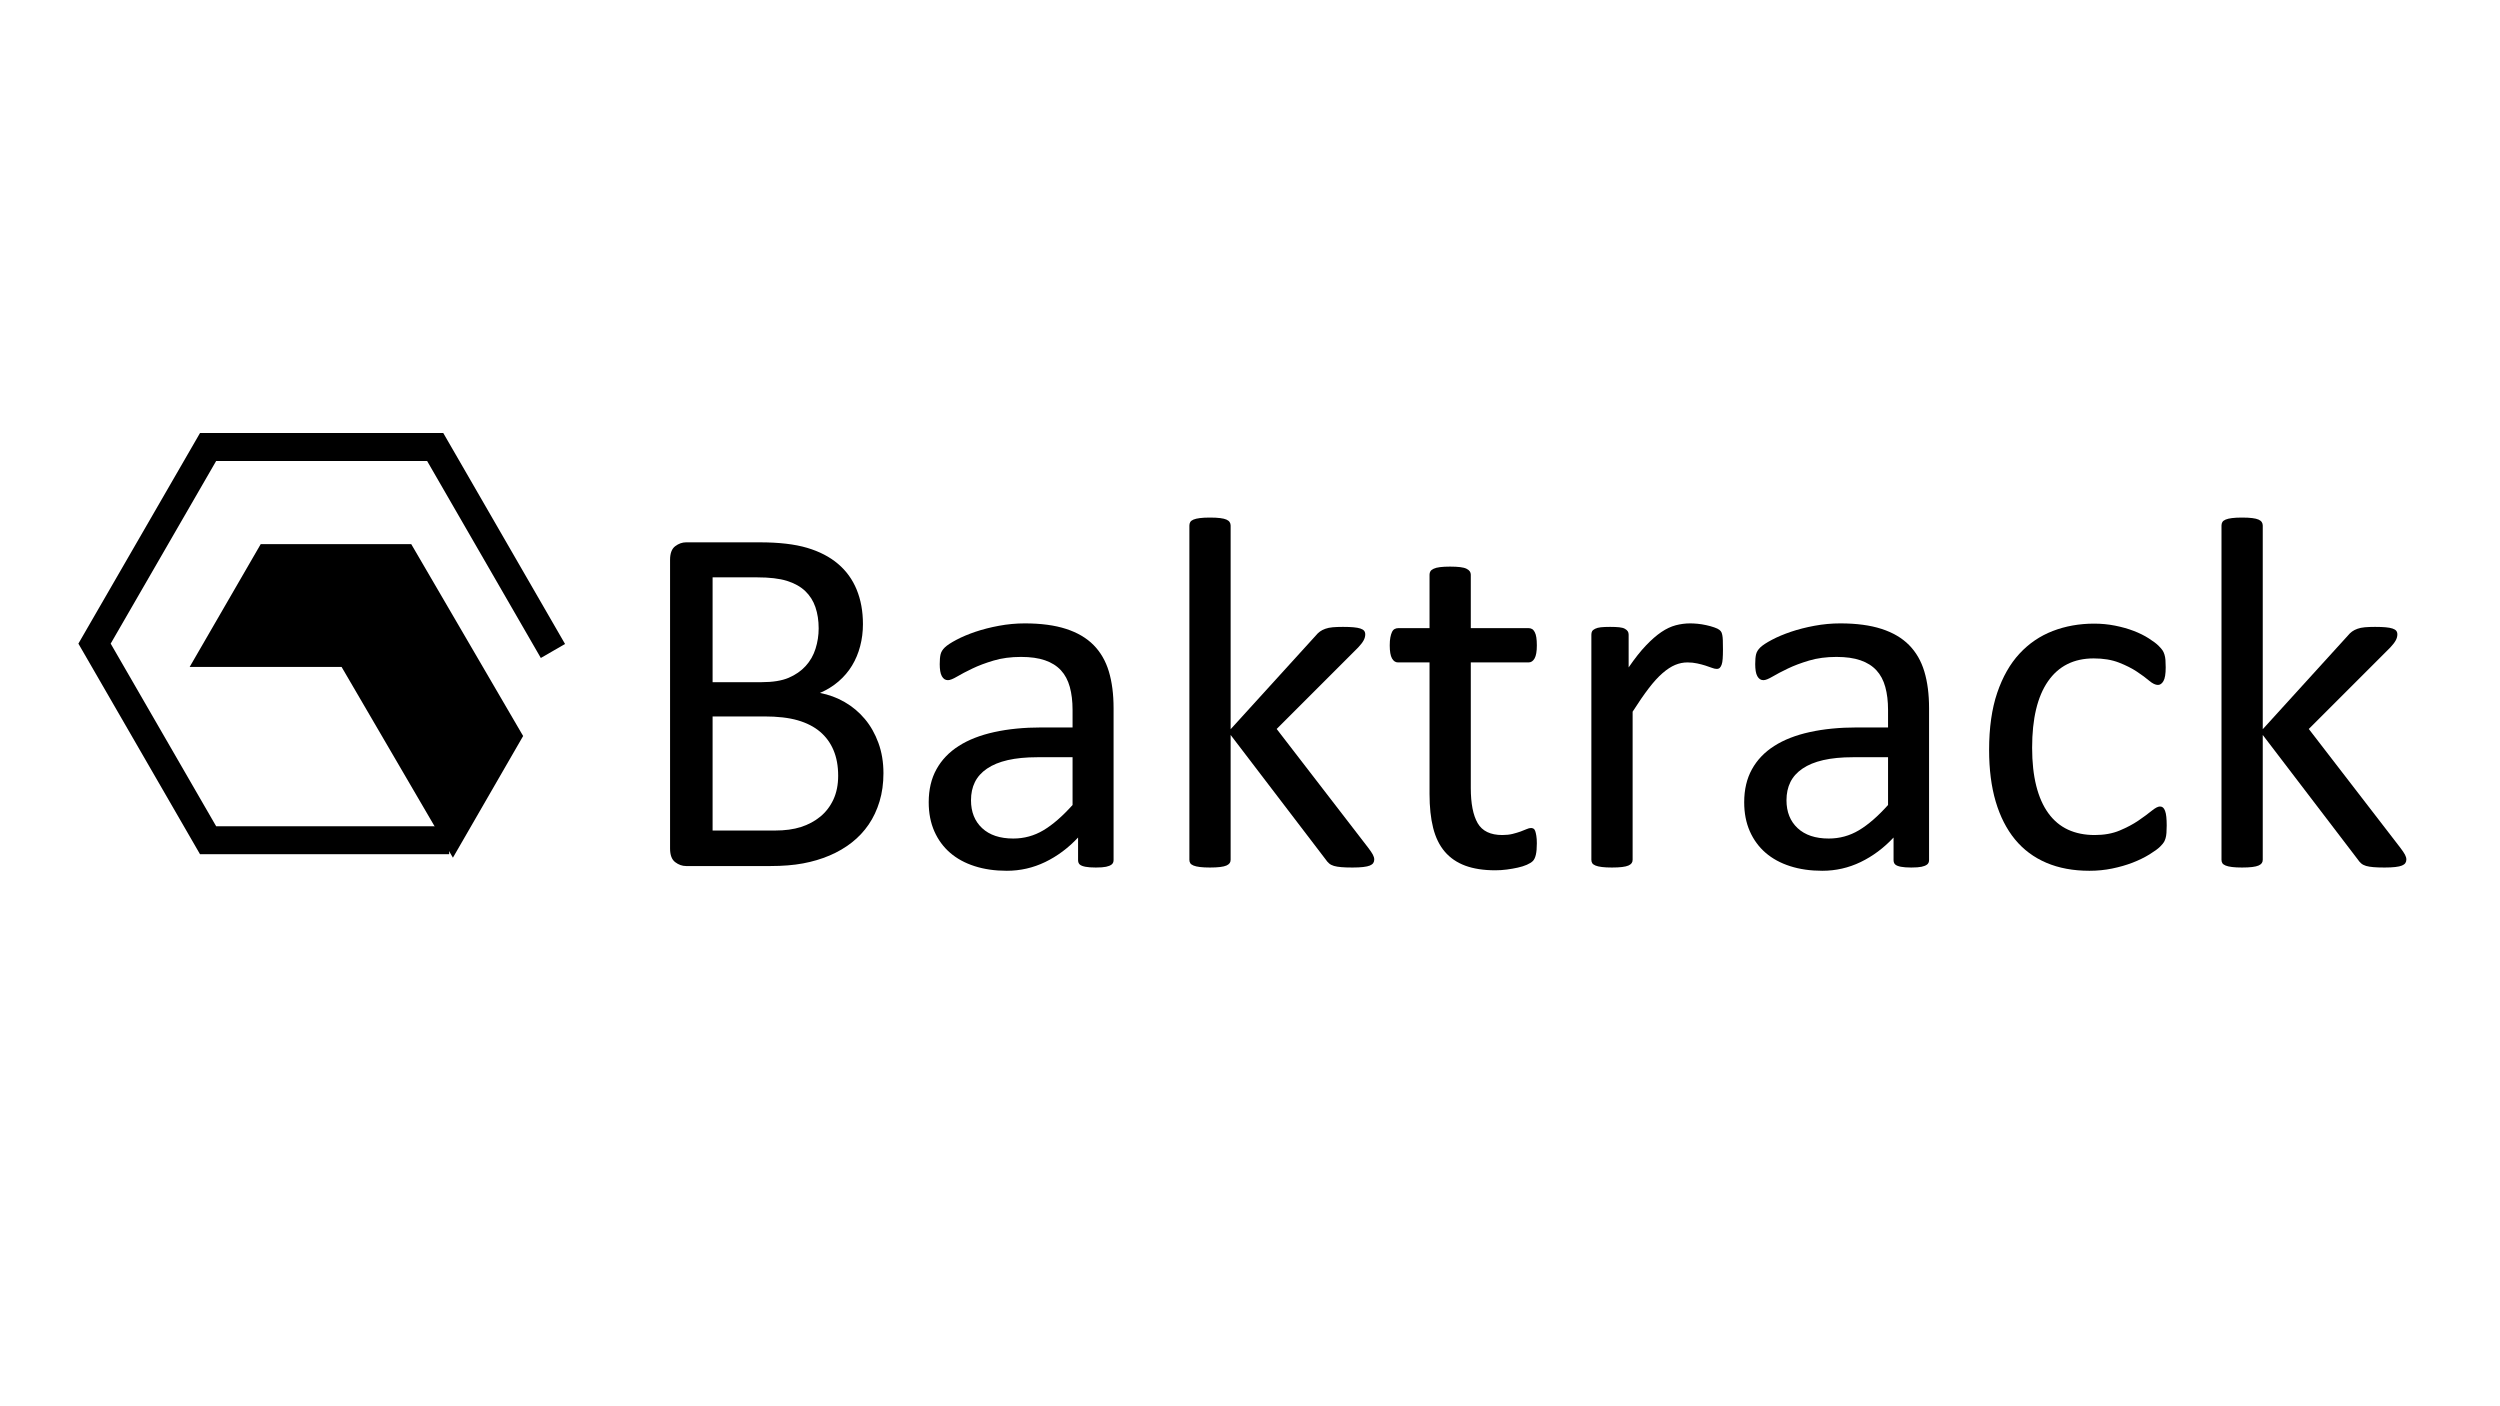 <svg xmlns="http://www.w3.org/2000/svg" xmlns:xlink="http://www.w3.org/1999/xlink" width="1920" zoomAndPan="magnify" viewBox="0 0 1440 810" height="1080" preserveAspectRatio="xMidYMid meet" version="1.2"><defs><clipPath id="9d101d61ab"><path d="M 0 191.262 L 369 191.262 L 369 553 L 0 553 Z M 0 191.262 "/></clipPath></defs><g id="3d8d28599a"><rect x="0" width="1440" y="0" height="810" style="fill:#ffffff;fill-opacity:1;stroke:none;"/><rect x="0" width="1440" y="0" height="810" style="fill:#ffffff;fill-opacity:1;stroke:none;"/><path style=" stroke:none;fill-rule:evenodd;fill:#000000;fill-opacity:1;" d="M 236.867 313.402 L 301.324 423.941 L 260.879 494.035 L 196.746 384.141 L 109.25 384.141 L 150.18 313.402 Z M 236.867 313.402 "/><g clip-rule="nonzero" clip-path="url(#9d101d61ab)"><path style="fill:none;stroke-width:10;stroke-linecap:square;stroke-linejoin:miter;stroke:#000000;stroke-opacity:1;stroke-miterlimit:3;" d="M 155.6 181.699 L 74.399 181.699 L 33.801 111.399 L 74.399 41.1 L 155.6 41.1 L 195.199 109.7 " transform="matrix(1.611,0,0,1.611,0,191.262)"/></g><g style="fill:#000000;fill-opacity:1;"><g transform="translate(361.176, 498.837)"><path style="stroke:none" d="M 147.688 -53.453 C 147.688 -47.598 146.941 -42.195 145.453 -37.25 C 143.961 -32.301 141.875 -27.859 139.188 -23.922 C 136.5 -19.984 133.254 -16.523 129.453 -13.547 C 125.66 -10.566 121.383 -8.066 116.625 -6.047 C 111.875 -4.035 106.785 -2.523 101.359 -1.516 C 95.93 -0.504 89.711 0 82.703 0 L 34 0 C 31.789 0 29.703 -0.742 27.734 -2.234 C 25.766 -3.723 24.781 -6.344 24.781 -10.094 L 24.781 -176.359 C 24.781 -180.109 25.766 -182.727 27.734 -184.219 C 29.703 -185.707 31.789 -186.453 34 -186.453 L 76.359 -186.453 C 87.504 -186.453 96.629 -185.395 103.734 -183.281 C 110.848 -181.164 116.781 -178.086 121.531 -174.047 C 126.289 -170.016 129.867 -165.066 132.266 -159.203 C 134.672 -153.348 135.875 -146.723 135.875 -139.328 C 135.875 -134.91 135.344 -130.688 134.281 -126.656 C 133.227 -122.625 131.672 -118.898 129.609 -115.484 C 127.547 -112.078 124.953 -109.023 121.828 -106.328 C 118.703 -103.641 115.125 -101.43 111.094 -99.703 C 116.188 -98.742 120.941 -96.988 125.359 -94.438 C 129.773 -91.895 133.641 -88.656 136.953 -84.719 C 140.266 -80.781 142.879 -76.172 144.797 -70.891 C 146.723 -65.609 147.688 -59.797 147.688 -53.453 Z M 110.375 -136.891 C 110.375 -141.398 109.75 -145.477 108.5 -149.125 C 107.25 -152.781 105.281 -155.879 102.594 -158.422 C 99.906 -160.973 96.398 -162.922 92.078 -164.266 C 87.754 -165.609 82.035 -166.281 74.922 -166.281 L 49.281 -166.281 L 49.281 -105.906 L 77.516 -105.906 C 83.953 -105.906 89.141 -106.742 93.078 -108.422 C 97.016 -110.109 100.281 -112.367 102.875 -115.203 C 105.469 -118.035 107.363 -121.348 108.562 -125.141 C 109.77 -128.93 110.375 -132.848 110.375 -136.891 Z M 121.609 -52.016 C 121.609 -57.586 120.719 -62.484 118.938 -66.703 C 117.164 -70.93 114.57 -74.488 111.156 -77.375 C 107.75 -80.258 103.473 -82.445 98.328 -83.938 C 93.191 -85.426 86.734 -86.172 78.953 -86.172 L 49.281 -86.172 L 49.281 -20.453 L 85.297 -20.453 C 90.961 -20.453 95.91 -21.125 100.141 -22.469 C 104.367 -23.82 108.094 -25.816 111.312 -28.453 C 114.531 -31.098 117.051 -34.391 118.875 -38.328 C 120.695 -42.266 121.609 -46.828 121.609 -52.016 Z M 121.609 -52.016 "/></g><g transform="translate(521.687, 498.837)"><path style="stroke:none" d="M 119.734 -3.453 C 119.734 -2.305 119.348 -1.441 118.578 -0.859 C 117.816 -0.285 116.758 0.141 115.406 0.422 C 114.062 0.711 112.094 0.859 109.5 0.859 C 107.008 0.859 105.02 0.711 103.531 0.422 C 102.039 0.141 100.957 -0.285 100.281 -0.859 C 99.613 -1.441 99.281 -2.305 99.281 -3.453 L 99.281 -16.422 C 93.613 -10.367 87.297 -5.66 80.328 -2.297 C 73.367 1.055 66 2.734 58.219 2.734 C 51.395 2.734 45.219 1.844 39.688 0.062 C 34.164 -1.707 29.457 -4.273 25.562 -7.641 C 21.676 -11.004 18.648 -15.133 16.484 -20.031 C 14.328 -24.926 13.25 -30.5 13.25 -36.75 C 13.25 -44.039 14.738 -50.375 17.719 -55.75 C 20.695 -61.133 24.973 -65.602 30.547 -69.156 C 36.117 -72.719 42.938 -75.383 51 -77.156 C 59.07 -78.938 68.148 -79.828 78.234 -79.828 L 96.109 -79.828 L 96.109 -89.906 C 96.109 -94.906 95.578 -99.328 94.516 -103.172 C 93.461 -107.016 91.758 -110.207 89.406 -112.75 C 87.051 -115.289 84 -117.207 80.25 -118.5 C 76.508 -119.801 71.898 -120.453 66.422 -120.453 C 60.566 -120.453 55.305 -119.754 50.641 -118.359 C 45.984 -116.973 41.898 -115.438 38.391 -113.75 C 34.891 -112.07 31.961 -110.535 29.609 -109.141 C 27.254 -107.754 25.5 -107.062 24.344 -107.062 C 23.582 -107.062 22.91 -107.25 22.328 -107.625 C 21.754 -108.008 21.25 -108.586 20.812 -109.359 C 20.383 -110.129 20.07 -111.113 19.875 -112.312 C 19.688 -113.52 19.594 -114.844 19.594 -116.281 C 19.594 -118.676 19.758 -120.57 20.094 -121.969 C 20.438 -123.363 21.254 -124.688 22.547 -125.938 C 23.848 -127.188 26.082 -128.648 29.25 -130.328 C 32.414 -132.004 36.062 -133.539 40.188 -134.938 C 44.32 -136.332 48.836 -137.484 53.734 -138.391 C 58.641 -139.305 63.594 -139.766 68.594 -139.766 C 77.906 -139.766 85.828 -138.707 92.359 -136.594 C 98.891 -134.477 104.172 -131.379 108.203 -127.297 C 112.242 -123.211 115.176 -118.145 117 -112.094 C 118.82 -106.051 119.734 -98.992 119.734 -90.922 Z M 96.109 -62.672 L 75.797 -62.672 C 69.266 -62.672 63.594 -62.117 58.781 -61.016 C 53.977 -59.91 49.992 -58.273 46.828 -56.109 C 43.66 -53.953 41.332 -51.359 39.844 -48.328 C 38.352 -45.305 37.609 -41.828 37.609 -37.891 C 37.609 -31.172 39.742 -25.816 44.016 -21.828 C 48.297 -17.836 54.273 -15.844 61.953 -15.844 C 68.203 -15.844 73.988 -17.426 79.312 -20.594 C 84.645 -23.77 90.242 -28.625 96.109 -35.156 Z M 96.109 -62.672 "/></g><g transform="translate(663.035, 498.837)"><path style="stroke:none" d="M 128.531 -3.75 C 128.531 -2.977 128.336 -2.301 127.953 -1.719 C 127.566 -1.145 126.914 -0.664 126 -0.281 C 125.094 0.094 123.82 0.375 122.188 0.562 C 120.551 0.758 118.484 0.859 115.984 0.859 C 113.391 0.859 111.254 0.785 109.578 0.641 C 107.898 0.504 106.484 0.27 105.328 -0.062 C 104.172 -0.406 103.234 -0.891 102.516 -1.516 C 101.797 -2.141 101.148 -2.883 100.578 -3.75 L 45.812 -75.5 L 45.812 -3.609 C 45.812 -2.836 45.617 -2.188 45.234 -1.656 C 44.859 -1.125 44.238 -0.664 43.375 -0.281 C 42.508 0.094 41.305 0.375 39.766 0.562 C 38.234 0.758 36.266 0.859 33.859 0.859 C 31.555 0.859 29.633 0.758 28.094 0.562 C 26.562 0.375 25.336 0.094 24.422 -0.281 C 23.504 -0.664 22.879 -1.125 22.547 -1.656 C 22.211 -2.188 22.047 -2.836 22.047 -3.609 L 22.047 -196.109 C 22.047 -196.867 22.211 -197.535 22.547 -198.109 C 22.879 -198.691 23.504 -199.176 24.422 -199.562 C 25.336 -199.945 26.562 -200.234 28.094 -200.422 C 29.633 -200.617 31.555 -200.719 33.859 -200.719 C 36.266 -200.719 38.234 -200.617 39.766 -200.422 C 41.305 -200.234 42.508 -199.945 43.375 -199.562 C 44.238 -199.176 44.859 -198.691 45.234 -198.109 C 45.617 -197.535 45.812 -196.867 45.812 -196.109 L 45.812 -78.812 L 94.812 -132.703 C 95.582 -133.66 96.398 -134.453 97.266 -135.078 C 98.129 -135.703 99.16 -136.227 100.359 -136.656 C 101.555 -137.094 102.973 -137.383 104.609 -137.531 C 106.242 -137.676 108.211 -137.75 110.516 -137.75 C 112.922 -137.75 114.938 -137.676 116.562 -137.531 C 118.195 -137.383 119.52 -137.145 120.531 -136.812 C 121.539 -136.477 122.258 -136.047 122.688 -135.516 C 123.125 -134.984 123.344 -134.285 123.344 -133.422 C 123.344 -132.273 123.031 -131.125 122.406 -129.969 C 121.781 -128.812 120.75 -127.469 119.312 -125.938 L 72.328 -78.953 L 125.062 -10.516 C 126.312 -8.879 127.203 -7.555 127.734 -6.547 C 128.266 -5.547 128.531 -4.613 128.531 -3.75 Z M 128.531 -3.75 "/></g></g><g style="fill:#000000;fill-opacity:1;"><g transform="translate(795.738, 498.837)"><path style="stroke:none" d="M 89.484 -13.109 C 89.484 -10.328 89.289 -8.117 88.906 -6.484 C 88.52 -4.848 87.941 -3.645 87.172 -2.875 C 86.398 -2.113 85.242 -1.395 83.703 -0.719 C 82.172 -0.051 80.422 0.492 78.453 0.922 C 76.484 1.359 74.395 1.723 72.188 2.016 C 69.977 2.305 67.77 2.453 65.562 2.453 C 58.832 2.453 53.066 1.566 48.266 -0.203 C 43.461 -1.984 39.523 -4.676 36.453 -8.281 C 33.379 -11.883 31.145 -16.445 29.75 -21.969 C 28.363 -27.5 27.672 -34.008 27.672 -41.5 L 27.672 -117.281 L 9.516 -117.281 C 8.066 -117.281 6.91 -118.051 6.047 -119.594 C 5.18 -121.133 4.75 -123.633 4.75 -127.094 C 4.75 -128.914 4.867 -130.445 5.109 -131.688 C 5.348 -132.938 5.66 -133.969 6.047 -134.781 C 6.43 -135.602 6.938 -136.18 7.562 -136.516 C 8.188 -136.859 8.883 -137.031 9.656 -137.031 L 27.672 -137.031 L 27.672 -167.859 C 27.672 -168.535 27.836 -169.16 28.172 -169.734 C 28.504 -170.305 29.125 -170.805 30.031 -171.234 C 30.945 -171.672 32.172 -171.984 33.703 -172.172 C 35.242 -172.367 37.172 -172.469 39.484 -172.469 C 41.879 -172.469 43.844 -172.367 45.375 -172.172 C 46.914 -171.984 48.117 -171.672 48.984 -171.234 C 49.848 -170.805 50.473 -170.305 50.859 -169.734 C 51.242 -169.16 51.438 -168.535 51.438 -167.859 L 51.438 -137.031 L 84.719 -137.031 C 85.488 -137.031 86.16 -136.859 86.734 -136.516 C 87.316 -136.18 87.82 -135.602 88.25 -134.781 C 88.688 -133.969 89 -132.938 89.188 -131.688 C 89.383 -130.445 89.484 -128.914 89.484 -127.094 C 89.484 -123.633 89.051 -121.133 88.188 -119.594 C 87.32 -118.051 86.164 -117.281 84.719 -117.281 L 51.438 -117.281 L 51.438 -44.953 C 51.438 -36.023 52.754 -29.273 55.391 -24.703 C 58.035 -20.141 62.77 -17.859 69.594 -17.859 C 71.801 -17.859 73.77 -18.07 75.5 -18.5 C 77.227 -18.938 78.766 -19.395 80.109 -19.875 C 81.453 -20.363 82.602 -20.82 83.562 -21.25 C 84.531 -21.688 85.398 -21.906 86.172 -21.906 C 86.648 -21.906 87.102 -21.785 87.531 -21.547 C 87.969 -21.305 88.305 -20.848 88.547 -20.172 C 88.785 -19.492 89 -18.578 89.188 -17.422 C 89.383 -16.273 89.484 -14.836 89.484 -13.109 Z M 89.484 -13.109 "/></g></g><g style="fill:#000000;fill-opacity:1;"><g transform="translate(894.581, 498.837)"><path style="stroke:none" d="M 97.844 -124.781 C 97.844 -122.664 97.789 -120.883 97.688 -119.438 C 97.594 -118 97.398 -116.875 97.109 -116.062 C 96.828 -115.25 96.469 -114.625 96.031 -114.188 C 95.602 -113.758 95.004 -113.547 94.234 -113.547 C 93.461 -113.547 92.523 -113.758 91.422 -114.188 C 90.316 -114.625 89.066 -115.055 87.672 -115.484 C 86.285 -115.922 84.727 -116.328 83 -116.703 C 81.27 -117.086 79.395 -117.281 77.375 -117.281 C 74.977 -117.281 72.625 -116.801 70.312 -115.844 C 68.008 -114.883 65.582 -113.301 63.031 -111.094 C 60.488 -108.883 57.82 -105.953 55.031 -102.297 C 52.25 -98.648 49.176 -94.188 45.812 -88.906 L 45.812 -3.609 C 45.812 -2.836 45.617 -2.188 45.234 -1.656 C 44.859 -1.125 44.238 -0.664 43.375 -0.281 C 42.508 0.094 41.305 0.375 39.766 0.562 C 38.234 0.758 36.266 0.859 33.859 0.859 C 31.555 0.859 29.633 0.758 28.094 0.562 C 26.562 0.375 25.336 0.094 24.422 -0.281 C 23.504 -0.664 22.879 -1.125 22.547 -1.656 C 22.211 -2.188 22.047 -2.836 22.047 -3.609 L 22.047 -133.281 C 22.047 -134.051 22.188 -134.695 22.469 -135.219 C 22.758 -135.75 23.336 -136.227 24.203 -136.656 C 25.066 -137.094 26.172 -137.383 27.516 -137.531 C 28.859 -137.676 30.641 -137.75 32.859 -137.75 C 34.961 -137.75 36.711 -137.676 38.109 -137.531 C 39.504 -137.383 40.582 -137.094 41.344 -136.656 C 42.113 -136.227 42.664 -135.75 43 -135.219 C 43.344 -134.695 43.516 -134.051 43.516 -133.281 L 43.516 -114.406 C 47.066 -119.594 50.406 -123.816 53.531 -127.078 C 56.656 -130.348 59.609 -132.922 62.391 -134.797 C 65.172 -136.672 67.93 -137.969 70.672 -138.688 C 73.41 -139.406 76.172 -139.766 78.953 -139.766 C 80.203 -139.766 81.617 -139.691 83.203 -139.547 C 84.797 -139.398 86.457 -139.133 88.188 -138.75 C 89.914 -138.375 91.473 -137.941 92.859 -137.453 C 94.254 -136.973 95.238 -136.492 95.812 -136.016 C 96.395 -135.535 96.781 -135.078 96.969 -134.641 C 97.164 -134.211 97.332 -133.66 97.469 -132.984 C 97.613 -132.316 97.711 -131.332 97.766 -130.031 C 97.816 -128.738 97.844 -126.988 97.844 -124.781 Z M 97.844 -124.781 "/></g></g><g style="fill:#000000;fill-opacity:1;"><g transform="translate(991.407, 498.837)"><path style="stroke:none" d="M 119.734 -3.453 C 119.734 -2.305 119.348 -1.441 118.578 -0.859 C 117.816 -0.285 116.758 0.141 115.406 0.422 C 114.062 0.711 112.094 0.859 109.5 0.859 C 107.008 0.859 105.02 0.711 103.531 0.422 C 102.039 0.141 100.957 -0.285 100.281 -0.859 C 99.613 -1.441 99.281 -2.305 99.281 -3.453 L 99.281 -16.422 C 93.613 -10.367 87.297 -5.66 80.328 -2.297 C 73.367 1.055 66 2.734 58.219 2.734 C 51.395 2.734 45.219 1.844 39.688 0.062 C 34.164 -1.707 29.457 -4.273 25.562 -7.641 C 21.676 -11.004 18.648 -15.133 16.484 -20.031 C 14.328 -24.926 13.25 -30.5 13.25 -36.75 C 13.25 -44.039 14.738 -50.375 17.719 -55.75 C 20.695 -61.133 24.973 -65.602 30.547 -69.156 C 36.117 -72.719 42.938 -75.383 51 -77.156 C 59.07 -78.938 68.148 -79.828 78.234 -79.828 L 96.109 -79.828 L 96.109 -89.906 C 96.109 -94.906 95.578 -99.328 94.516 -103.172 C 93.461 -107.016 91.758 -110.207 89.406 -112.75 C 87.051 -115.289 84 -117.207 80.25 -118.5 C 76.508 -119.801 71.898 -120.453 66.422 -120.453 C 60.566 -120.453 55.305 -119.754 50.641 -118.359 C 45.984 -116.973 41.898 -115.438 38.391 -113.75 C 34.891 -112.07 31.961 -110.535 29.609 -109.141 C 27.254 -107.754 25.5 -107.062 24.344 -107.062 C 23.582 -107.062 22.91 -107.25 22.328 -107.625 C 21.754 -108.008 21.25 -108.586 20.812 -109.359 C 20.383 -110.129 20.07 -111.113 19.875 -112.312 C 19.688 -113.52 19.594 -114.844 19.594 -116.281 C 19.594 -118.676 19.758 -120.57 20.094 -121.969 C 20.438 -123.363 21.254 -124.688 22.547 -125.938 C 23.848 -127.188 26.082 -128.648 29.25 -130.328 C 32.414 -132.004 36.062 -133.539 40.188 -134.938 C 44.32 -136.332 48.836 -137.484 53.734 -138.391 C 58.641 -139.305 63.594 -139.766 68.594 -139.766 C 77.906 -139.766 85.828 -138.707 92.359 -136.594 C 98.891 -134.477 104.172 -131.379 108.203 -127.297 C 112.242 -123.211 115.176 -118.145 117 -112.094 C 118.82 -106.051 119.734 -98.992 119.734 -90.922 Z M 96.109 -62.672 L 75.797 -62.672 C 69.266 -62.672 63.594 -62.117 58.781 -61.016 C 53.977 -59.91 49.992 -58.273 46.828 -56.109 C 43.66 -53.953 41.332 -51.359 39.844 -48.328 C 38.352 -45.305 37.609 -41.828 37.609 -37.891 C 37.609 -31.172 39.742 -25.816 44.016 -21.828 C 48.297 -17.836 54.273 -15.844 61.953 -15.844 C 68.203 -15.844 73.988 -17.426 79.312 -20.594 C 84.645 -23.77 90.242 -28.625 96.109 -35.156 Z M 96.109 -62.672 "/></g></g><g style="fill:#000000;fill-opacity:1;"><g transform="translate(1132.755, 498.837)"><path style="stroke:none" d="M 115.266 -23.344 C 115.266 -21.707 115.219 -20.289 115.125 -19.094 C 115.031 -17.895 114.863 -16.883 114.625 -16.062 C 114.383 -15.25 114.094 -14.531 113.75 -13.906 C 113.414 -13.281 112.648 -12.363 111.453 -11.156 C 110.254 -9.957 108.211 -8.469 105.328 -6.688 C 102.441 -4.914 99.195 -3.332 95.594 -1.938 C 92 -0.551 88.086 0.57 83.859 1.438 C 79.629 2.301 75.258 2.734 70.75 2.734 C 61.426 2.734 53.16 1.195 45.953 -1.875 C 38.754 -4.945 32.727 -9.438 27.875 -15.344 C 23.031 -21.25 19.332 -28.5 16.781 -37.094 C 14.238 -45.695 12.969 -55.617 12.969 -66.859 C 12.969 -79.629 14.523 -90.602 17.641 -99.781 C 20.766 -108.957 25.039 -116.473 30.469 -122.328 C 35.895 -128.191 42.281 -132.539 49.625 -135.375 C 56.977 -138.207 64.93 -139.625 73.484 -139.625 C 77.617 -139.625 81.629 -139.238 85.516 -138.469 C 89.41 -137.695 92.988 -136.688 96.25 -135.438 C 99.52 -134.188 102.426 -132.742 104.969 -131.109 C 107.508 -129.484 109.359 -128.094 110.516 -126.938 C 111.672 -125.789 112.461 -124.879 112.891 -124.203 C 113.328 -123.535 113.688 -122.742 113.969 -121.828 C 114.258 -120.91 114.453 -119.875 114.547 -118.719 C 114.641 -117.57 114.688 -116.133 114.688 -114.406 C 114.688 -110.656 114.254 -108.035 113.391 -106.547 C 112.523 -105.055 111.473 -104.312 110.234 -104.312 C 108.785 -104.312 107.125 -105.102 105.25 -106.688 C 103.383 -108.281 101.008 -110.035 98.125 -111.953 C 95.238 -113.879 91.754 -115.633 87.672 -117.219 C 83.586 -118.801 78.766 -119.594 73.203 -119.594 C 61.766 -119.594 52.992 -115.195 46.891 -106.406 C 40.797 -97.613 37.75 -84.863 37.75 -68.156 C 37.75 -59.801 38.539 -52.477 40.125 -46.188 C 41.707 -39.895 44.035 -34.633 47.109 -30.406 C 50.191 -26.176 53.961 -23.023 58.422 -20.953 C 62.891 -18.891 68.008 -17.859 73.781 -17.859 C 79.25 -17.859 84.047 -18.723 88.172 -20.453 C 92.305 -22.18 95.883 -24.078 98.906 -26.141 C 101.938 -28.211 104.484 -30.086 106.547 -31.766 C 108.617 -33.453 110.227 -34.297 111.375 -34.297 C 112.051 -34.297 112.629 -34.102 113.109 -33.719 C 113.586 -33.332 113.992 -32.68 114.328 -31.766 C 114.672 -30.859 114.91 -29.707 115.047 -28.312 C 115.191 -26.914 115.266 -25.258 115.266 -23.344 Z M 115.266 -23.344 "/></g></g><g style="fill:#000000;fill-opacity:1;"><g transform="translate(1257.533, 498.837)"><path style="stroke:none" d="M 128.531 -3.75 C 128.531 -2.977 128.336 -2.301 127.953 -1.719 C 127.566 -1.145 126.914 -0.664 126 -0.281 C 125.094 0.094 123.82 0.375 122.188 0.562 C 120.551 0.758 118.484 0.859 115.984 0.859 C 113.391 0.859 111.254 0.785 109.578 0.641 C 107.898 0.504 106.484 0.27 105.328 -0.062 C 104.172 -0.406 103.234 -0.891 102.516 -1.516 C 101.797 -2.141 101.148 -2.883 100.578 -3.75 L 45.812 -75.5 L 45.812 -3.609 C 45.812 -2.836 45.617 -2.188 45.234 -1.656 C 44.859 -1.125 44.238 -0.664 43.375 -0.281 C 42.508 0.094 41.305 0.375 39.766 0.562 C 38.234 0.758 36.266 0.859 33.859 0.859 C 31.555 0.859 29.633 0.758 28.094 0.562 C 26.562 0.375 25.336 0.094 24.422 -0.281 C 23.504 -0.664 22.879 -1.125 22.547 -1.656 C 22.211 -2.188 22.047 -2.836 22.047 -3.609 L 22.047 -196.109 C 22.047 -196.867 22.211 -197.535 22.547 -198.109 C 22.879 -198.691 23.504 -199.176 24.422 -199.562 C 25.336 -199.945 26.562 -200.234 28.094 -200.422 C 29.633 -200.617 31.555 -200.719 33.859 -200.719 C 36.266 -200.719 38.234 -200.617 39.766 -200.422 C 41.305 -200.234 42.508 -199.945 43.375 -199.562 C 44.238 -199.176 44.859 -198.691 45.234 -198.109 C 45.617 -197.535 45.812 -196.867 45.812 -196.109 L 45.812 -78.812 L 94.812 -132.703 C 95.582 -133.66 96.398 -134.453 97.266 -135.078 C 98.129 -135.703 99.16 -136.227 100.359 -136.656 C 101.555 -137.094 102.973 -137.383 104.609 -137.531 C 106.242 -137.676 108.211 -137.75 110.516 -137.75 C 112.922 -137.75 114.938 -137.676 116.562 -137.531 C 118.195 -137.383 119.52 -137.145 120.531 -136.812 C 121.539 -136.477 122.258 -136.047 122.688 -135.516 C 123.125 -134.984 123.344 -134.285 123.344 -133.422 C 123.344 -132.273 123.031 -131.125 122.406 -129.969 C 121.781 -128.812 120.75 -127.469 119.312 -125.938 L 72.328 -78.953 L 125.062 -10.516 C 126.312 -8.879 127.203 -7.555 127.734 -6.547 C 128.266 -5.547 128.531 -4.613 128.531 -3.75 Z M 128.531 -3.75 "/></g></g></g></svg>